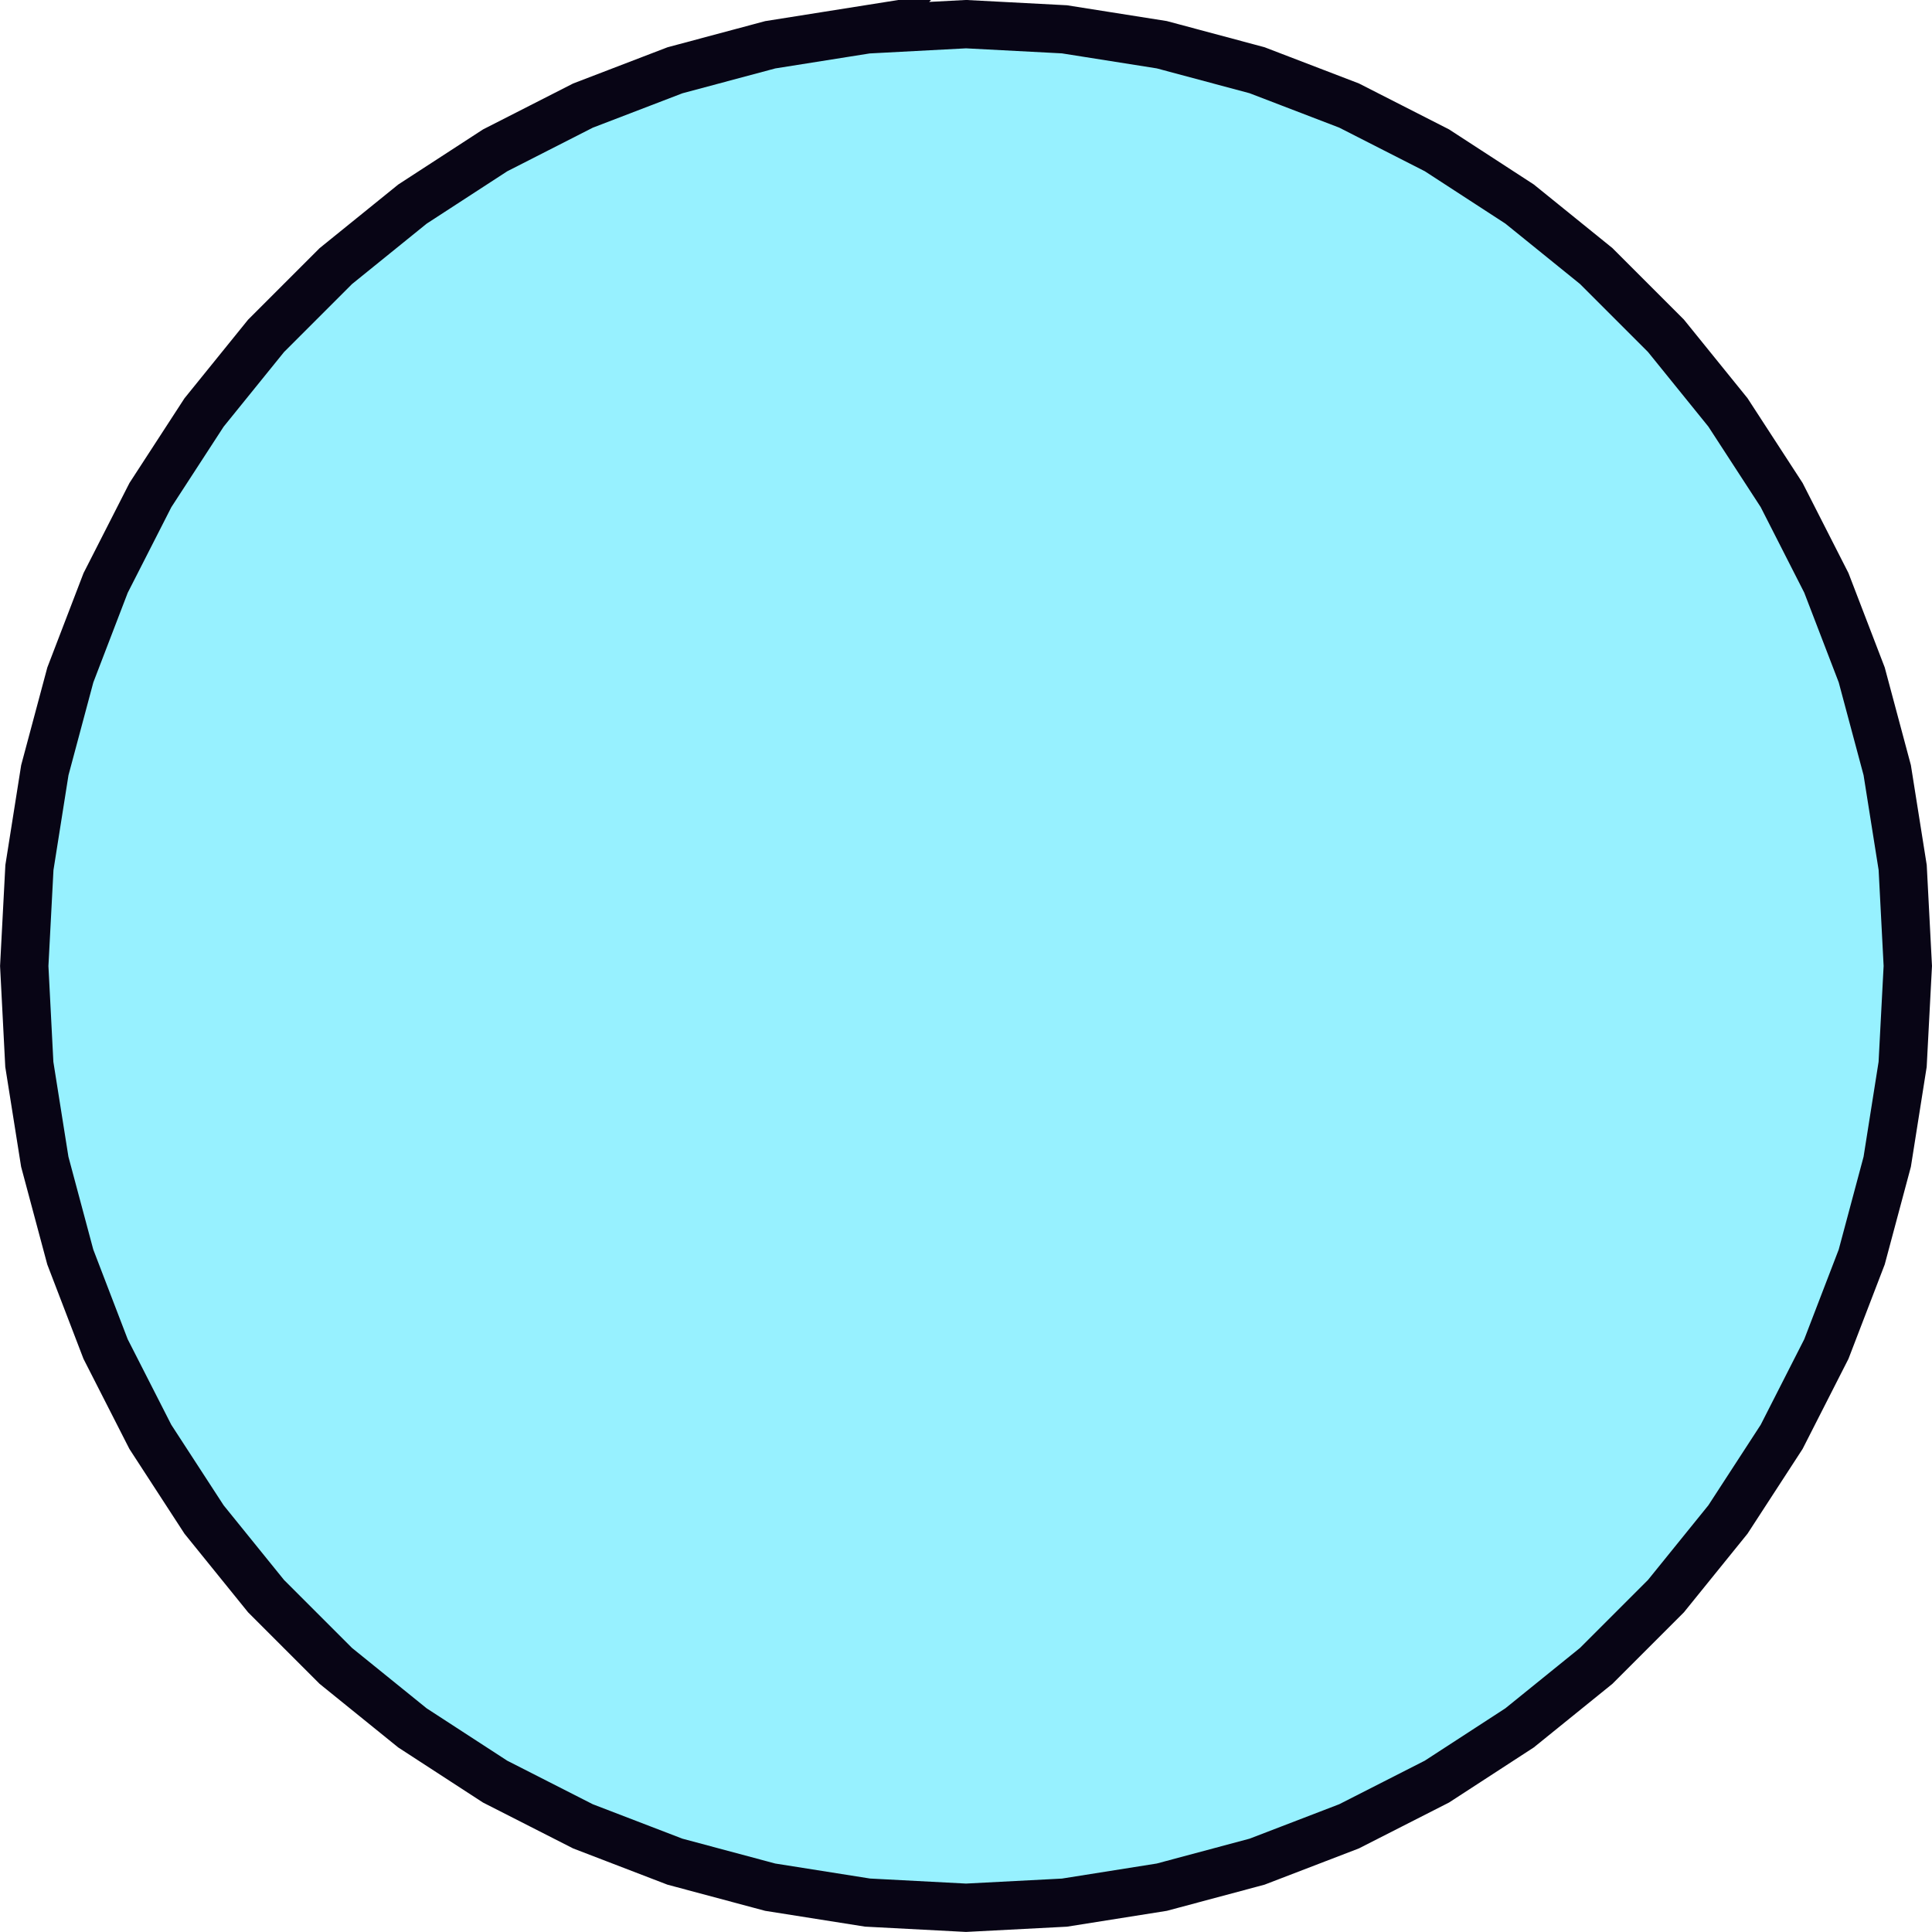<svg width="40" height="40" fill="none" xmlns="http://www.w3.org/2000/svg"><path d="M17.962.608L20 .5l2.038.107 2.016.319 1.972.528 1.905.731 1.819.927 1.711 1.112 1.587 1.284 1.443 1.443 1.284 1.587 1.112 1.711.926 1.819.732 1.905.528 1.972.32 2.016.106 2.038-.107 2.038-.319 2.016-.528 1.972-.732 1.905-.926 1.819-1.112 1.711-1.284 1.587-1.443 1.443-1.587 1.284-1.711 1.112-1.819.926-1.905.732-1.972.528-2.016.32-2.038.106-2.038-.107-2.016-.319-1.972-.528-1.905-.732-1.819-.926-1.711-1.112-1.587-1.284-1.443-1.443-1.284-1.587-1.112-1.711-.927-1.819-.731-1.905-.528-1.972-.32-2.016L.502 20l.107-2.038.319-2.016.528-1.972.731-1.905.927-1.819 1.111-1.71 1.284-1.587L6.952 5.51 8.54 4.225l1.711-1.112 1.819-.927 1.905-.731 1.972-.528 2.016-.32z" fill="#97F1FF" stroke="#080515"/></svg>